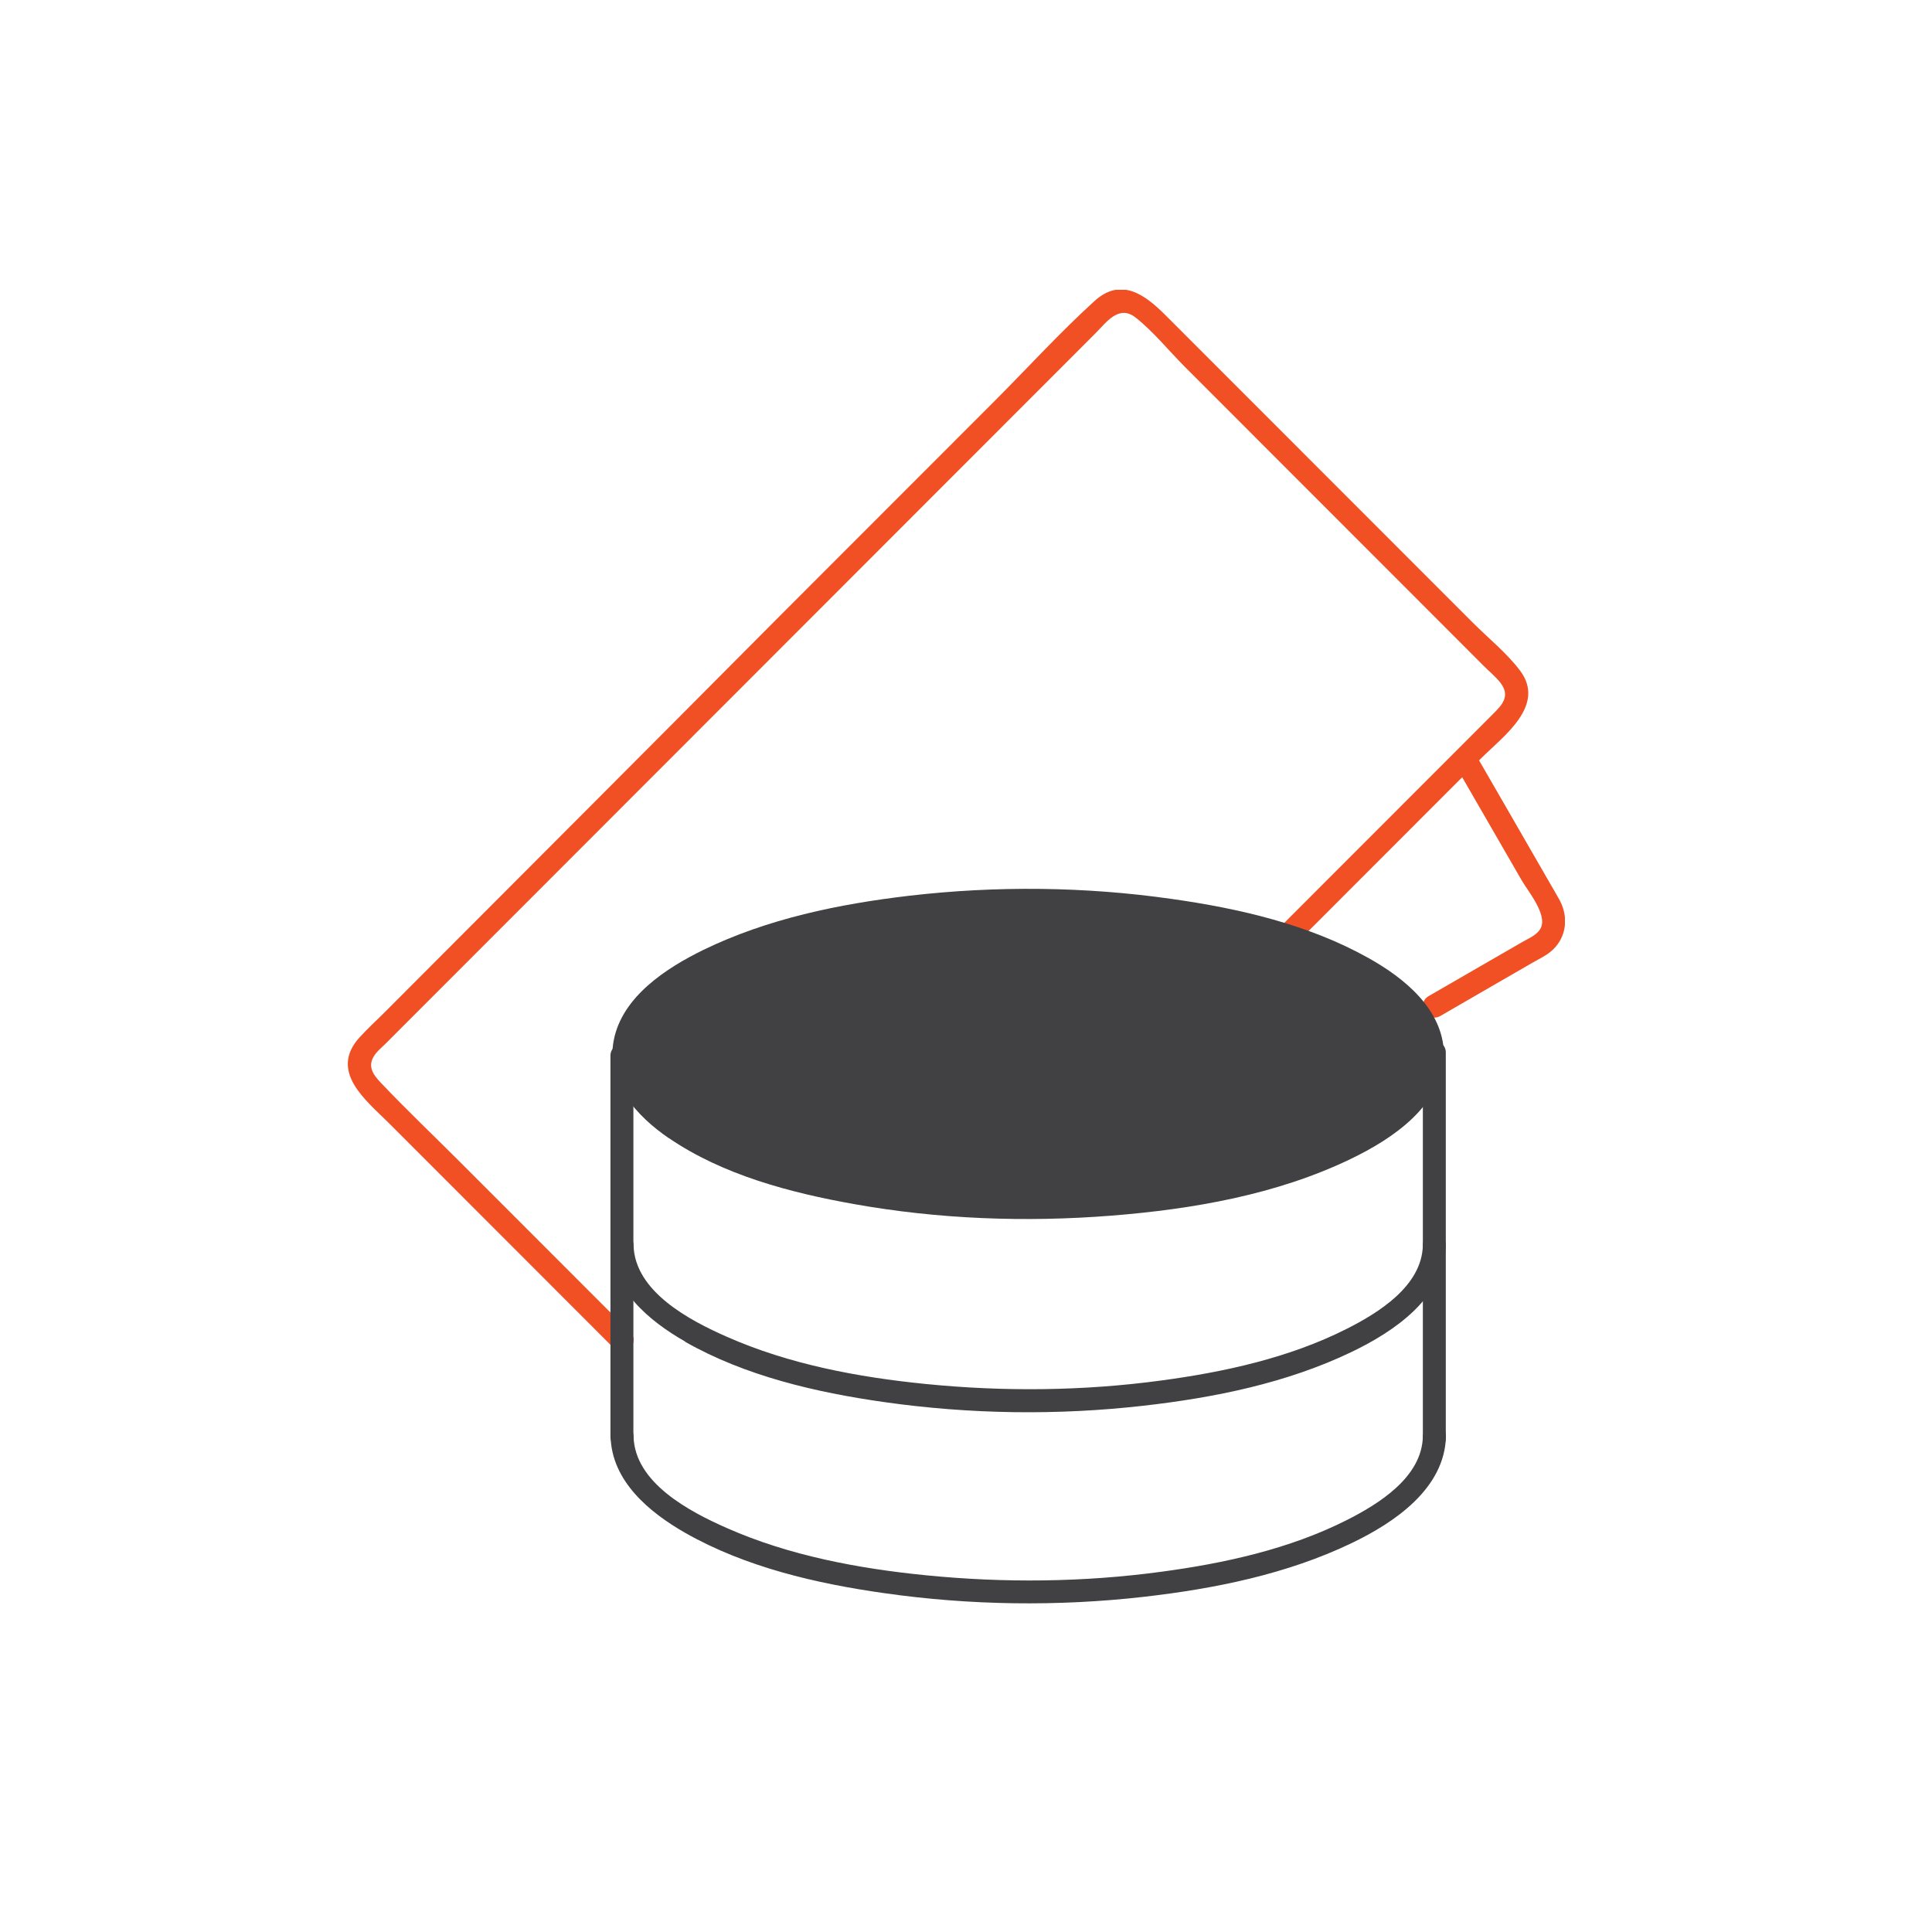<svg width="64" height="64" viewBox="0 0 64 64" fill="none" xmlns="http://www.w3.org/2000/svg">
<g clip-path="url(#clip0_2036_5177)">
<path d="M20.871 44.128C18.996 42.253 17.127 40.382 15.253 38.507C14.372 37.625 13.465 36.763 12.609 35.861C12.335 35.572 12.143 35.283 12.452 34.893C12.543 34.781 12.66 34.685 12.766 34.579C16.585 30.757 20.405 26.935 24.229 23.108C28.251 19.084 32.268 15.064 36.289 11.04C36.649 10.68 37.059 10.082 37.617 10.518C38.209 10.984 38.721 11.623 39.248 12.15C41.628 14.532 44.004 16.909 46.385 19.291L49.145 22.054C49.322 22.231 49.53 22.404 49.687 22.596C50.052 23.052 49.763 23.346 49.459 23.651C47.327 25.785 45.199 27.913 43.067 30.047L42.489 30.625C42.145 30.97 42.682 31.507 43.026 31.162L49.064 25.12C49.794 24.391 51.227 23.372 50.351 22.211C49.91 21.628 49.297 21.136 48.781 20.619C46.314 18.151 43.842 15.677 41.375 13.209C40.453 12.287 39.536 11.369 38.614 10.447C37.956 9.788 37.151 9.159 36.259 9.97C35.104 11.019 34.041 12.19 32.936 13.295C30.566 15.667 28.19 18.044 25.819 20.417C21.463 24.801 17.092 29.175 12.726 33.55C12.452 33.823 12.163 34.087 11.905 34.371C10.892 35.496 12.123 36.449 12.877 37.199L19.797 44.123C19.979 44.306 20.162 44.488 20.344 44.67C20.688 45.015 21.225 44.478 20.881 44.133L20.871 44.128Z" fill="#F05023"/>
<path d="M48.198 25.333C48.933 26.605 49.667 27.878 50.401 29.15C50.609 29.515 51.263 30.285 51.04 30.742C50.933 30.965 50.645 31.081 50.442 31.198L49.353 31.826C48.679 32.217 48.001 32.607 47.327 32.997C46.901 33.24 47.286 33.899 47.712 33.656C48.34 33.291 48.968 32.931 49.596 32.566L50.781 31.882C51.004 31.755 51.263 31.634 51.45 31.451C51.896 31.02 51.957 30.372 51.673 29.834C51.572 29.647 51.46 29.464 51.354 29.277L49.946 26.834C49.581 26.205 49.221 25.577 48.857 24.948C48.613 24.522 47.955 24.907 48.198 25.333Z" fill="#F05023"/>
<path d="M22.157 37.701C23.945 38.923 26.184 39.511 28.286 39.886C31.087 40.387 33.965 40.494 36.801 40.271C39.501 40.058 42.292 39.576 44.748 38.39C46.126 37.726 47.793 36.621 47.833 34.913C47.803 33.433 46.521 32.399 45.331 31.735C43.35 30.625 41.046 30.093 38.817 29.779C35.945 29.368 33.007 29.338 30.125 29.672C27.795 29.946 25.424 30.433 23.302 31.466C22.076 32.065 20.602 33.017 20.329 34.472C20.065 35.856 21.093 36.976 22.152 37.701H22.157Z" fill="#414042"/>
<path d="M22.694 44.447C24.69 45.583 27.03 46.125 29.284 46.445C32.126 46.85 35.033 46.891 37.885 46.566C40.235 46.298 42.631 45.816 44.779 44.782C46.182 44.108 47.854 42.983 47.894 41.249C47.904 40.758 47.144 40.758 47.134 41.249C47.104 42.602 45.665 43.489 44.597 44.027C42.707 44.98 40.554 45.451 38.473 45.73C35.894 46.08 33.255 46.105 30.662 45.846C28.428 45.623 26.133 45.193 24.072 44.28C22.856 43.743 21.023 42.79 20.987 41.244C20.977 40.758 20.217 40.752 20.227 41.244C20.258 42.724 21.509 43.763 22.699 44.442L22.694 44.447Z" fill="#414042"/>
<path d="M47.134 47.585C47.104 48.938 45.665 49.825 44.597 50.363C42.707 51.316 40.554 51.787 38.473 52.066C35.894 52.416 33.255 52.441 30.662 52.182C28.428 51.959 26.133 51.529 24.072 50.616C22.856 50.079 21.023 49.126 20.987 47.58C20.977 47.093 20.217 47.088 20.227 47.58C20.258 49.06 21.509 50.099 22.699 50.778C24.695 51.914 27.035 52.456 29.289 52.775C32.131 53.181 35.038 53.221 37.89 52.897C40.24 52.628 42.636 52.147 44.784 51.113C46.187 50.439 47.859 49.313 47.899 47.58C47.909 47.088 47.15 47.088 47.139 47.58L47.134 47.585Z" fill="#414042"/>
<path d="M20.982 47.585C20.982 43.9 20.982 40.22 20.982 36.535V34.974C20.982 34.482 20.222 34.482 20.222 34.974C20.222 38.659 20.222 42.339 20.222 46.024V47.585C20.222 48.077 20.982 48.077 20.982 47.585Z" fill="#414042"/>
<path d="M47.894 47.641V34.867C47.894 34.376 47.134 34.376 47.134 34.867C47.134 38.593 47.134 42.324 47.134 46.049V47.636C47.134 48.127 47.894 48.127 47.894 47.636V47.641Z" fill="#414042"/>
</g>
<defs>
<clipPath id="clip0_2036_5177">
<rect width="40.32" height="43.52" fill="white" transform="translate(11.52 9.6)"/>
</clipPath>
</defs>
</svg>
